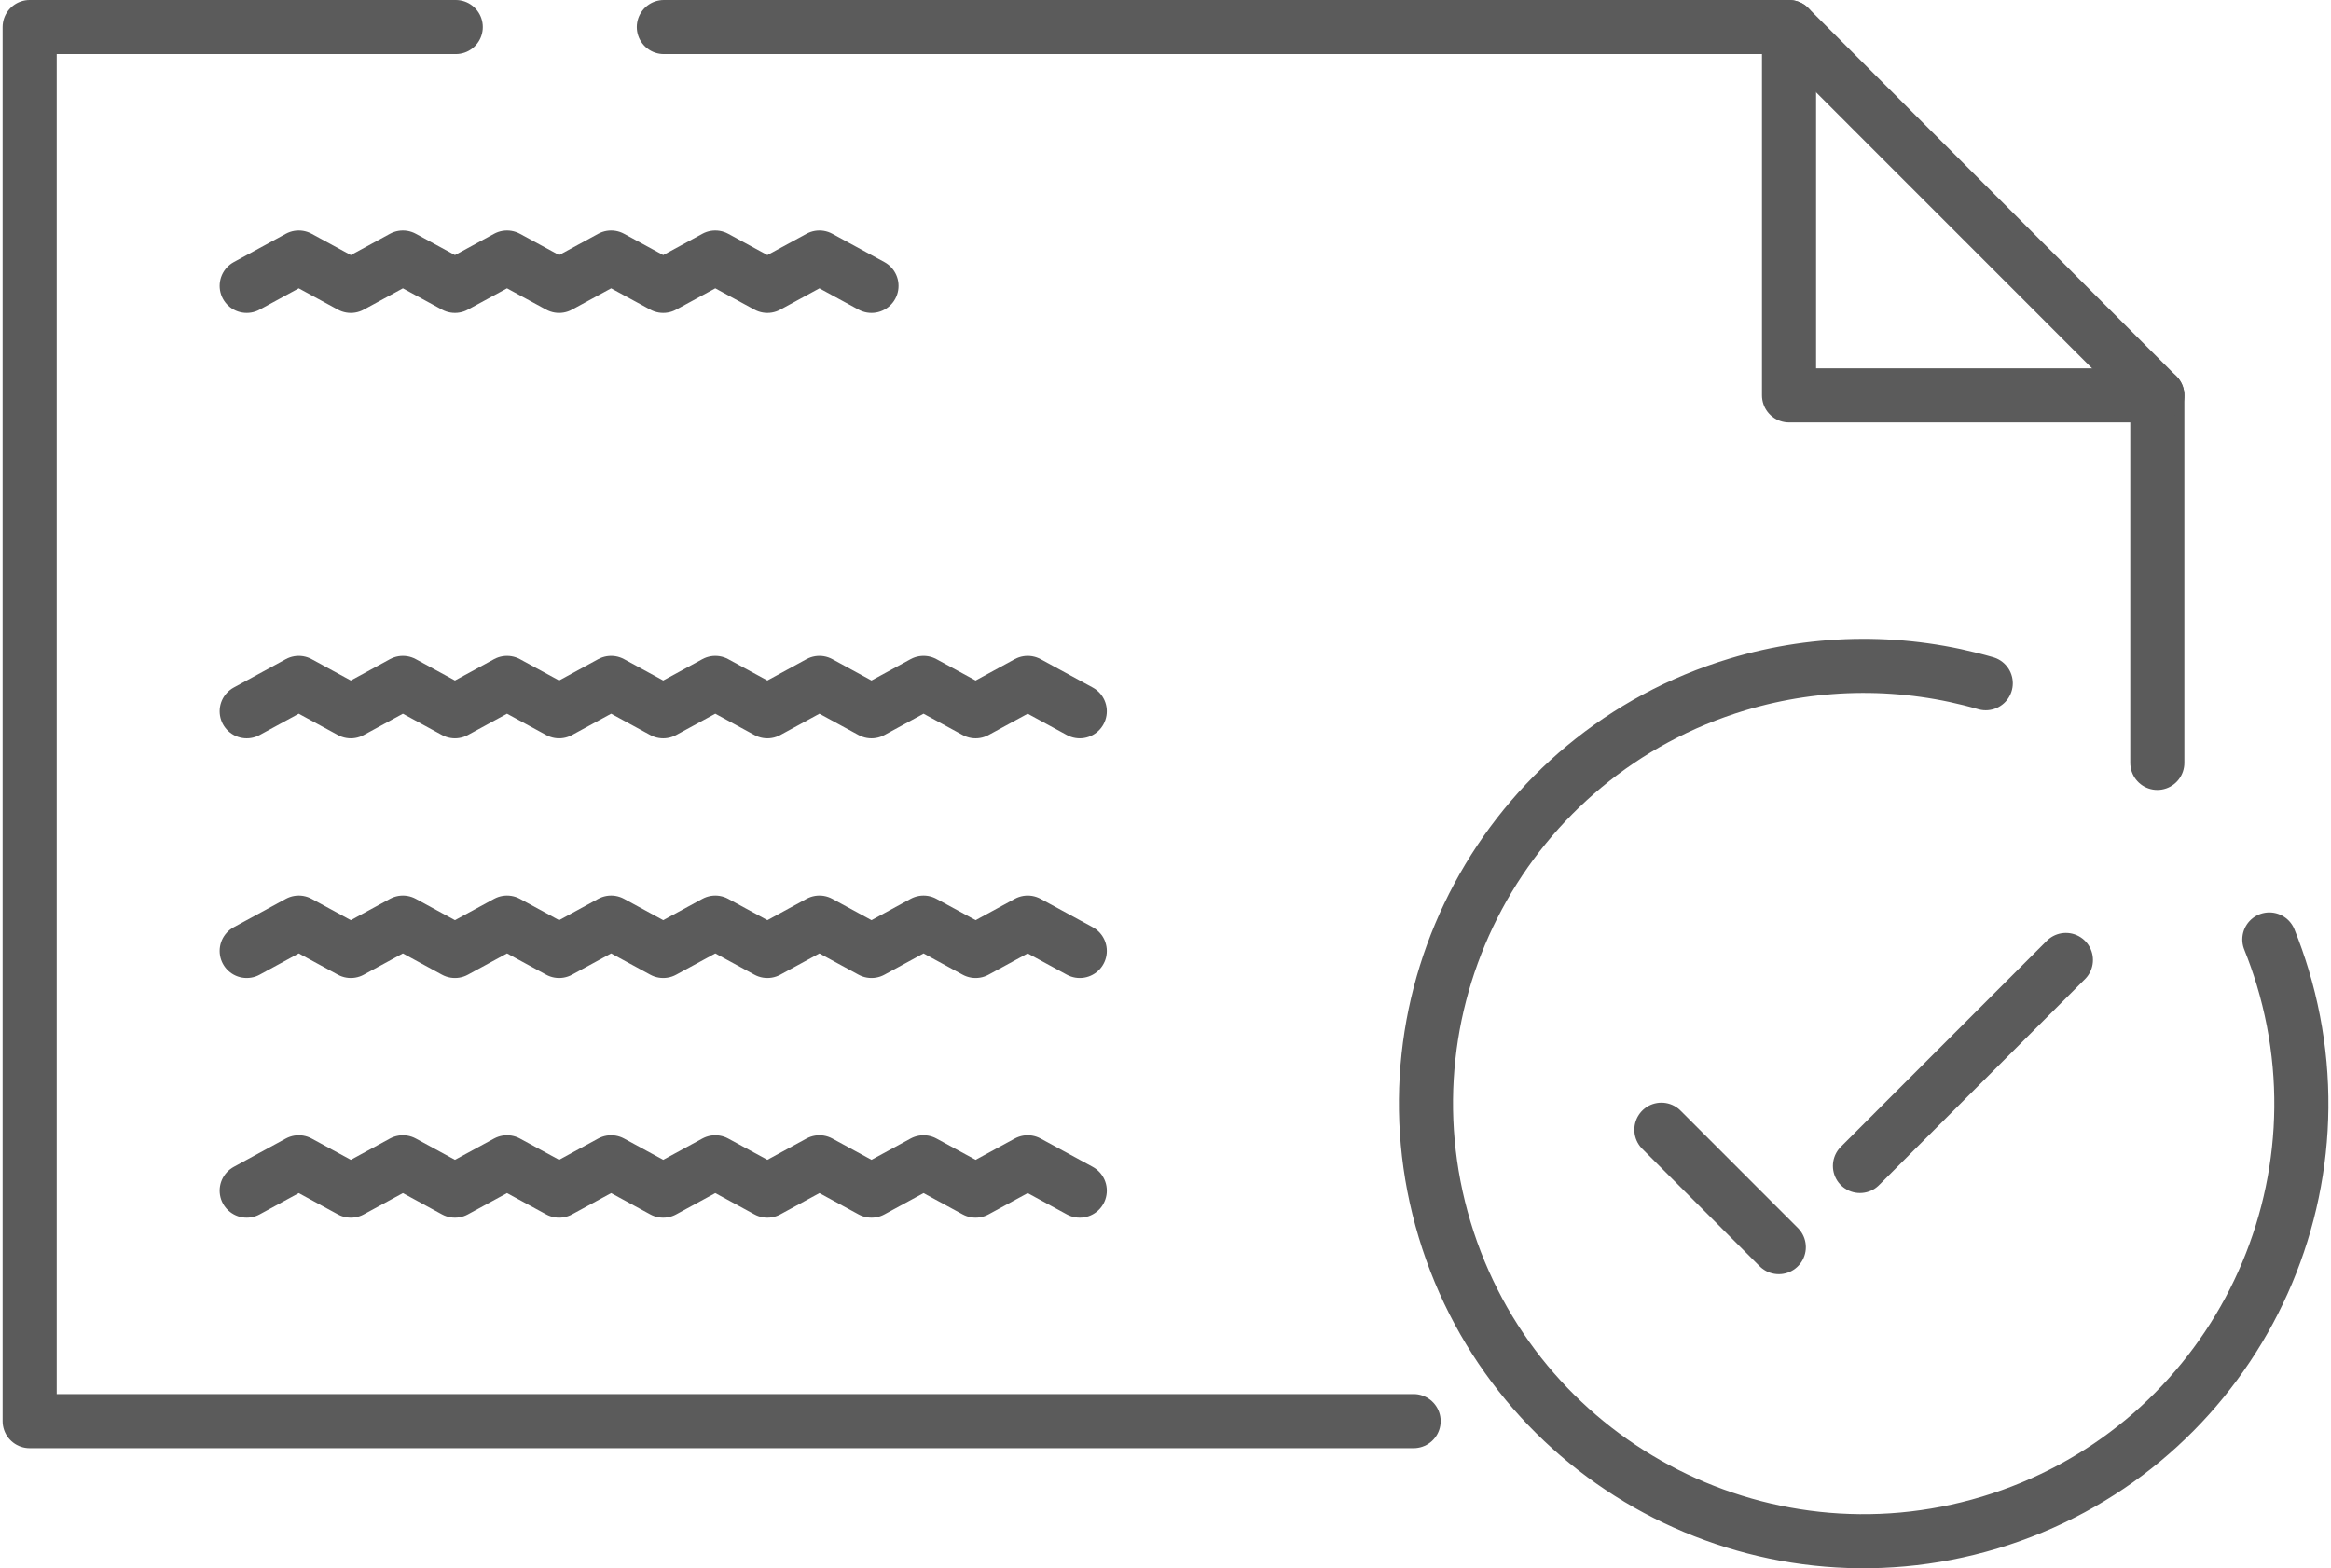 <?xml version="1.0" encoding="UTF-8"?>
<!DOCTYPE svg PUBLIC "-//W3C//DTD SVG 1.1//EN" "http://www.w3.org/Graphics/SVG/1.1/DTD/svg11.dtd">
<!-- Creator: CorelDRAW 2020 (64-Bit) -->
<svg xmlns="http://www.w3.org/2000/svg" xml:space="preserve" width="107px" height="72px" version="1.1" style="shape-rendering:geometricPrecision; text-rendering:geometricPrecision; image-rendering:optimizeQuality; fill-rule:evenodd; clip-rule:evenodd"
viewBox="0 0 5975.3 4029.8"
 xmlns:xlink="http://www.w3.org/1999/xlink"
 xmlns:xodm="http://www.corel.com/coreldraw/odm/2003">
 <defs>
  <style type="text/css">
   <![CDATA[
    .str0 {stroke:#5B5B5B;stroke-width:139;stroke-linecap:round;stroke-linejoin:round;stroke-miterlimit:2.613}
    .fil0 {fill:none}
   ]]>
  </style>
 </defs>
 <g id="Layer_x0020_1">
  <g id="_1978494214976">
   <path class="fil0 str0" d="M5823.6 2414.1c12.9,31.9 24.3,64.4 34.3,97.5 178.9,594.7 -158.1,1221.9 -752.6,1400.8 -594.6,179 -1221.6,-158.1 -1400.5,-752.8 -178.9,-594.7 158,-1221.9 752.6,-1400.9 209.3,-63 430.8,-63.1 637.6,-3"/>
   <g>
    <path class="fil0 str0" d="M1698.8 69.5l2890.8 0 946.2 946.5 0 944.3m-1910.7 1691.5l-3555.6 0 0 -3582.3 1094.7 0"/>
    <polyline class="fil0 str0" points="5535.8,1016 4589.6,1016 4589.6,69.5 "/>
   </g>
   <polyline class="fil0 str0" points="627.1,734.6 760.8,661.8 894.6,734.6 1028.4,661.8 1162.1,734.6 1295.9,661.8 1429.7,734.6 1563.4,661.8 1697.2,734.6 1831,661.8 1964.8,734.6 2098.5,661.8 2232.3,734.6 "/>
   <path class="fil0 str0" d="M627.1 1827.7l133.7 -72.8 133.8 72.8 133.8 -72.8 133.7 72.8 133.8 -72.8 133.8 72.8 133.7 -72.8 133.8 72.8 133.8 -72.8 133.8 72.8 133.7 -72.8 133.8 72.8 133.7 -72.8 133.8 72.8 133.8 -72.8 133.8 72.8m0 615.9l-133.8 -72.8 -133.8 72.8 -133.8 -72.8 -133.7 72.8 -133.8 -72.8 -133.7 72.8 -133.8 -72.8 -133.8 72.8 -133.8 -72.8 -133.7 72.8 -133.8 -72.8 -133.8 72.8 -133.7 -72.8 -133.8 72.8 -133.8 -72.8 -133.7 72.8m0 615.9l133.7 -72.8 133.8 72.8 133.8 -72.8 133.7 72.8 133.8 -72.8 133.8 72.8 133.7 -72.8 133.8 72.8 133.8 -72.8 133.8 72.8 133.7 -72.8 133.8 72.8 133.7 -72.8 133.8 72.8 133.8 -72.8 133.8 72.8"/>
   <path class="fil0 str0" d="M4261.7 2903l301.6 301.7m208.5 -208.6l529.1 -529.3"/>
  </g>
 </g>
</svg>
